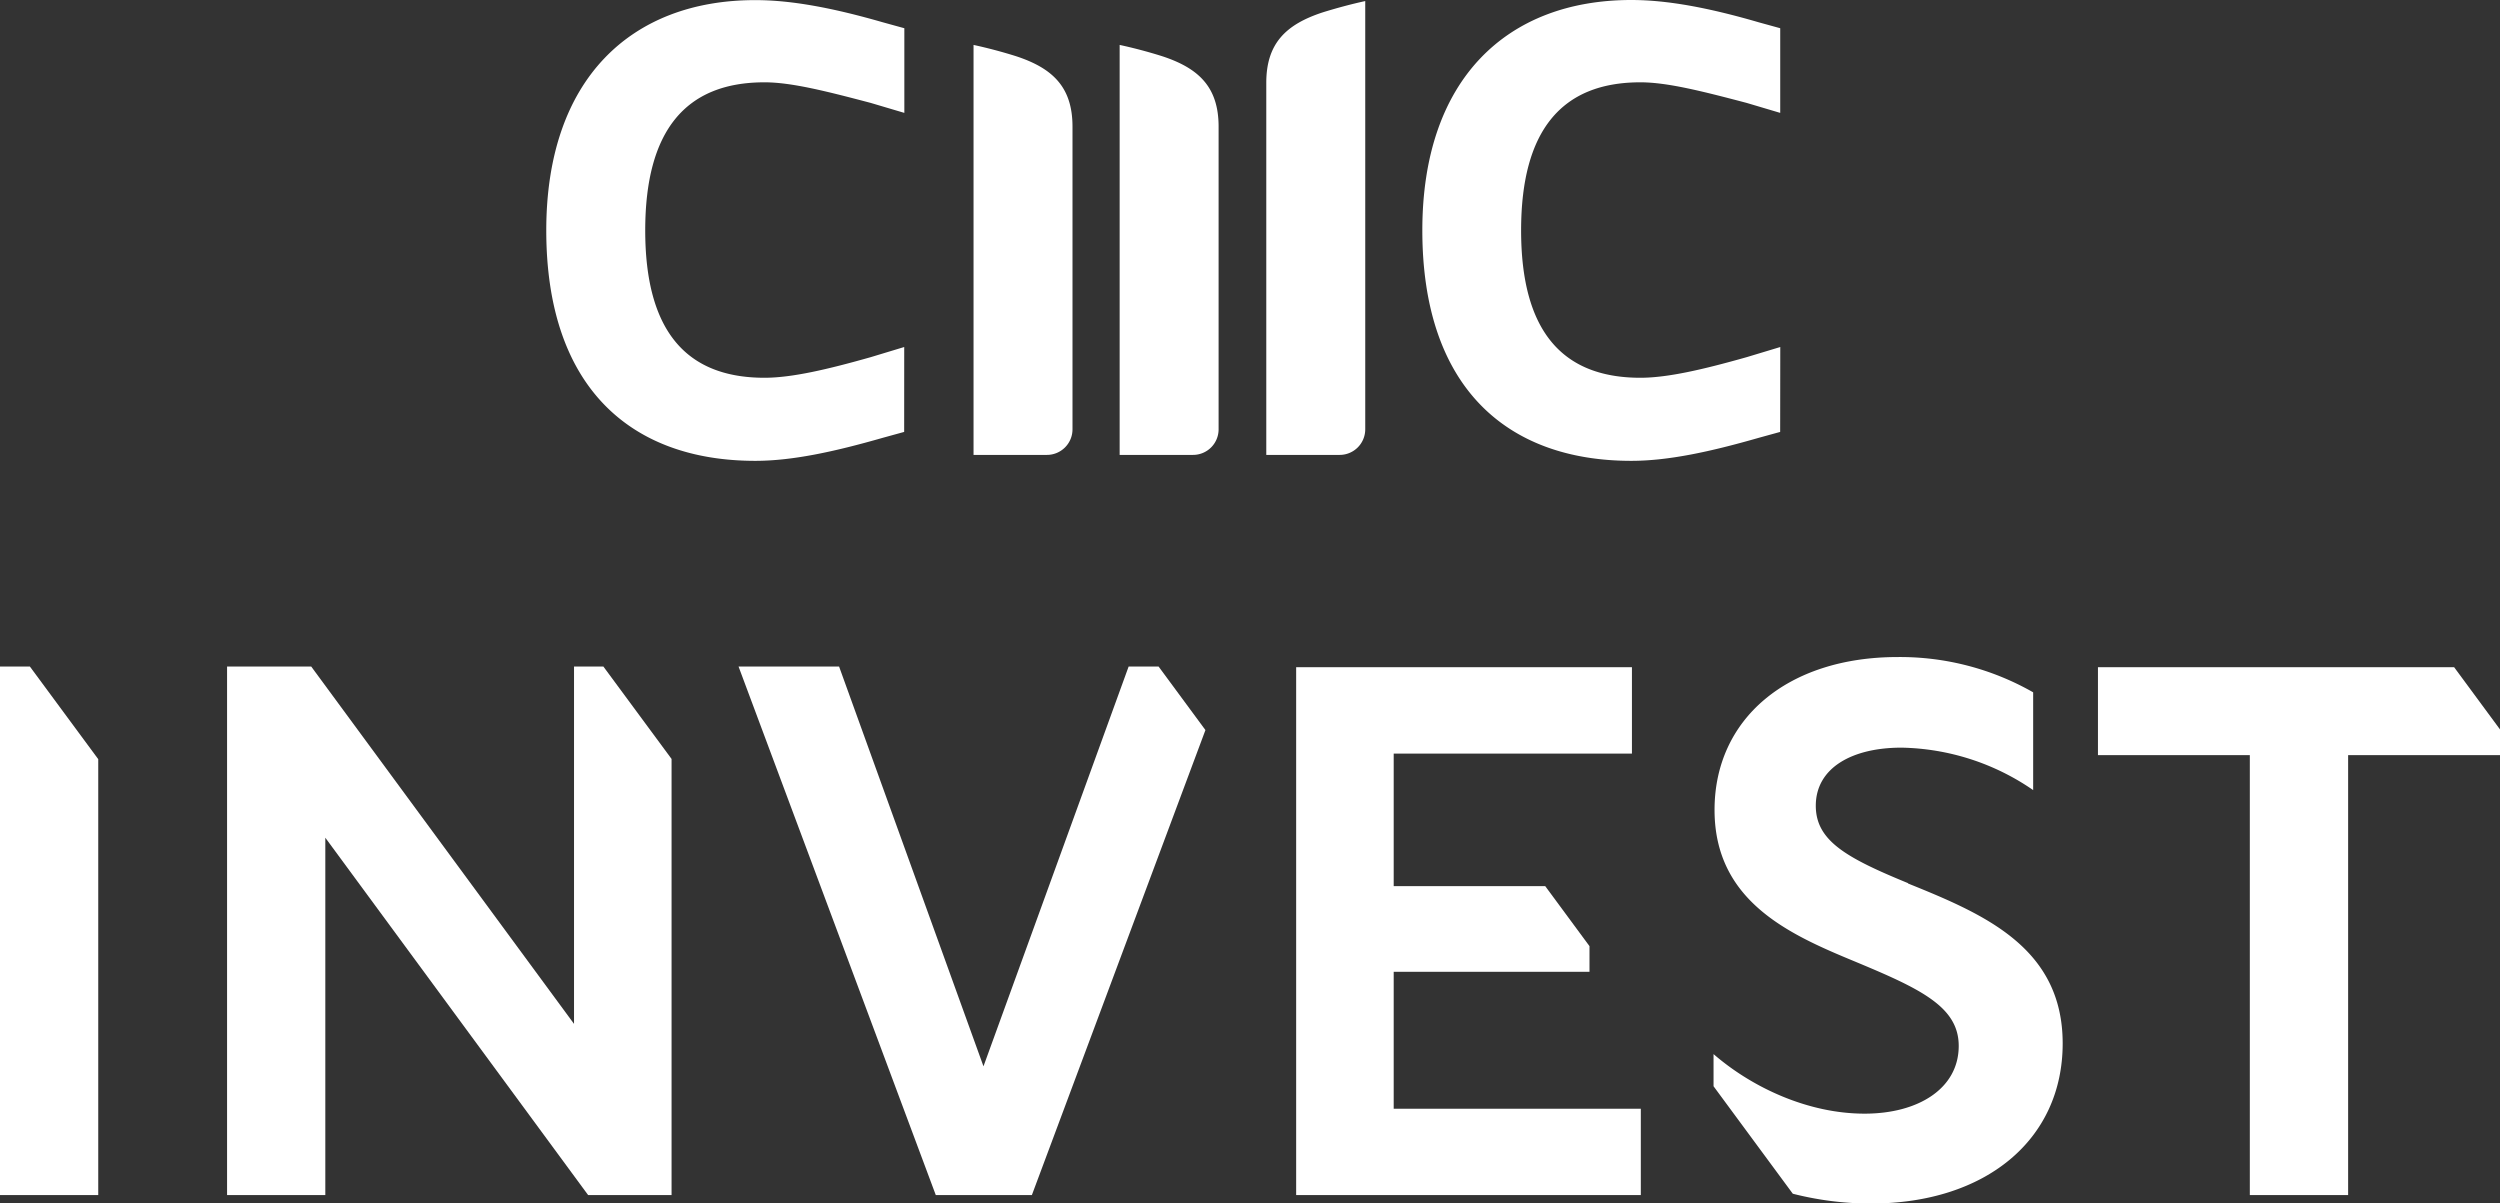 <svg id="Layer_1" data-name="Layer 1" xmlns="http://www.w3.org/2000/svg" viewBox="0 0 425.2 204.65"><rect x="0" y="0" width="425.2" height="204.65" fill="#333333" stroke="none"/><defs><style>.cls-1{fill:#fff;}</style></defs><path class="cls-1" d="M185.15,84.62a4.35,4.35,0,0,0,4.35-4.35V28.79c0-6.73-3.37-9.95-9.66-12-2.49-.78-4.87-1.4-7.17-1.9V84.62h12.49m24.84,0a4.35,4.35,0,0,0,4.35-4.35V28.79c0-6.73-3.37-9.95-9.66-12-2.49-.78-4.87-1.4-7.17-1.9V84.62Zm29.29-4.35V7.43q-3.43.75-7.16,1.9c-6.3,2.05-9.67,5.27-9.67,12V84.62h12.48a4.35,4.35,0,0,0,4.35-4.35m70.59-14L304.15,68c-7.42,2.1-13.44,3.5-18.07,3.5-13.43,0-20.28-8.12-20.28-25.06s6.85-25.19,20.28-25.19c4.63,0,10.65,1.55,18.07,3.5l5.72,1.7V12.05l-3.63-1C298,8.65,290.85,7.25,284.55,7.25,263.42,7.25,249,20.69,249,46.43c0,26.74,14.41,39.2,35.54,39.2,6.3,0,13.44-1.55,21.69-3.92l3.63-1Zm-149,0L155.17,68c-7.41,2.1-13.43,3.5-18.06,3.5-13.44,0-20.28-8.12-20.28-25.06s6.84-25.19,20.28-25.19c4.63,0,10.65,1.55,18.06,3.5l5.73,1.7V12.05l-3.63-1c-8.26-2.38-15.4-3.78-21.69-3.78C114.44,7.25,100,20.69,100,46.43c0,26.74,14.41,39.2,35.55,39.2,6.29,0,13.43-1.55,21.69-3.92l3.63-1Z" transform="translate(-7.09 -7.25)"/><polyline class="cls-1" points="5.08 113.36 0 113.36 0 203.26 16.71 203.26 16.71 129.12 5.08 113.36"/><polyline class="cls-1" points="102.62 113.36 97.63 113.36 97.63 174.14 52.93 113.36 38.62 113.36 38.62 203.26 55.33 203.26 55.33 142.48 100.03 203.26 114.22 203.26 114.22 129.08 102.62 113.36"/><polyline class="cls-1" points="197.05 113.36 191.96 113.36 167.27 181.36 142.71 113.36 125.61 113.36 159.16 203.26 175.5 203.26 205.02 124.17 197.05 113.36"/><polyline class="cls-1" points="237.04 165.28 270.34 165.28 270.34 160.92 262.81 150.71 237.04 150.71 237.04 128.17 277.56 128.17 277.56 113.48 220.45 113.48 220.45 203.26 279.07 203.26 279.07 188.57 237.04 188.57 237.04 165.28"/><polyline class="cls-1" points="417.4 113.48 356.82 113.48 356.82 128.43 382.65 128.43 382.65 203.26 399.37 203.26 399.37 128.43 425.2 128.43 425.2 124.06 417.4 113.48"/><path class="cls-1" d="M331.62,157.46c-10.51-4.31-15.7-7.22-15.7-13.17,0-6.46,6.2-9.88,14.56-9.88a40.67,40.67,0,0,1,22.41,7.22V125a45.69,45.69,0,0,0-23.05-6c-18.73,0-31.14,10.51-31.14,26s12.66,21.14,23.67,25.7c11.27,4.69,17.86,7.73,17.86,14.44,0,7.22-6.84,11.52-16,11.52-9.62,0-19.12-4.43-25.7-10.13V192l13.48,18.28a53.86,53.86,0,0,0,13.24,1.67c19.62,0,32.66-10.89,32.66-27.23s-13.42-22-26.33-27.22" transform="translate(-7.09 -7.25)"/></svg>